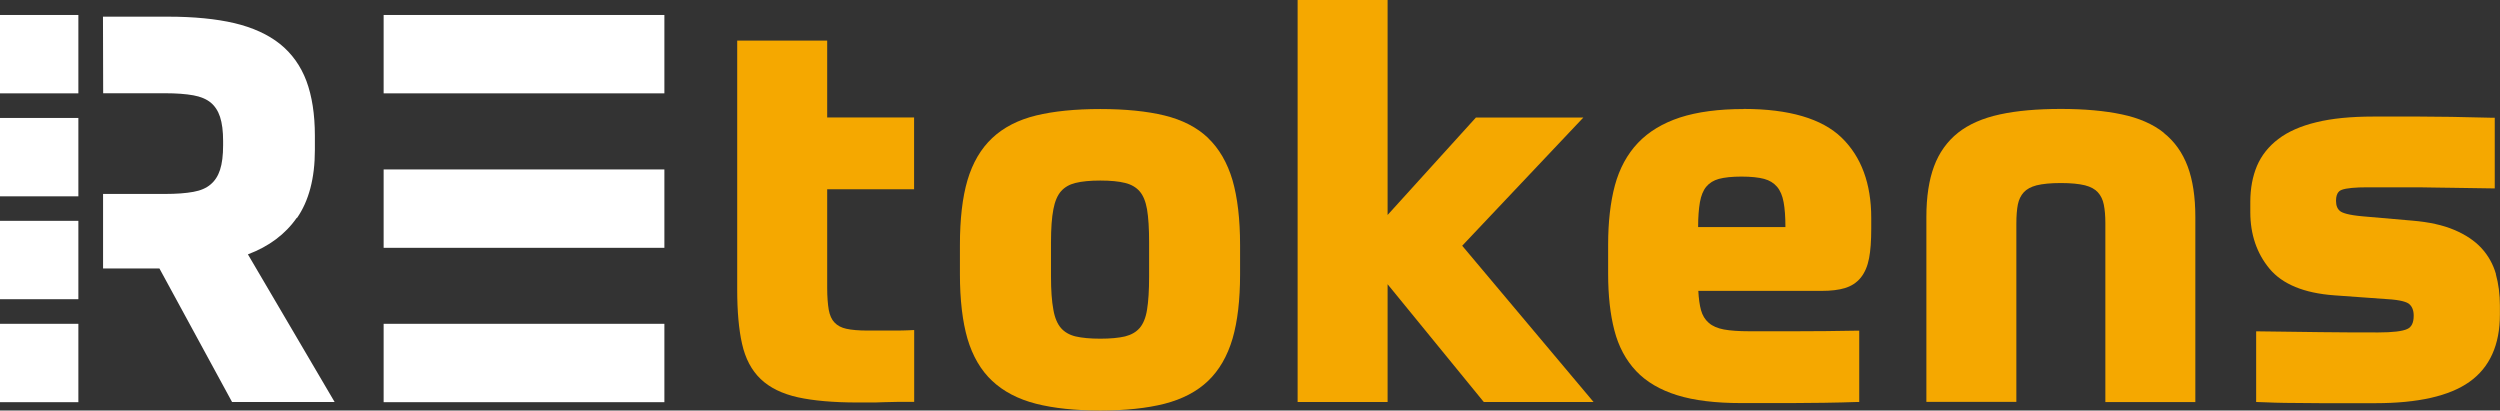 <?xml version="1.0" encoding="UTF-8"?> <svg xmlns="http://www.w3.org/2000/svg" id="Layer_1" viewBox="0 0 252 41.38"><rect x="0" y="0" width="252" height="41.38" fill="#333333" stroke="none"/><defs><style>.cls-1{fill:#f5a800;}.cls-2{fill:#fff;}</style></defs><g><path class="cls-2" d="M29.94,21.97c1.19-1.71,1.8-4.01,1.8-6.85v-1.45c0-2.14-.29-3.99-.85-5.5-.57-1.52-1.47-2.78-2.67-3.74-1.19-.95-2.74-1.66-4.6-2.1-1.84-.43-4.08-.65-6.68-.65h-6.56l.02,7.72h6.26c1.12,0,2.07,.07,2.84,.21,.72,.13,1.31,.38,1.74,.73,.42,.35,.74,.83,.94,1.44,.21,.64,.31,1.45,.31,2.43v.43c0,1.01-.1,1.84-.31,2.48-.2,.62-.52,1.11-.95,1.47-.43,.37-1.01,.62-1.74,.75-.76,.14-1.71,.21-2.84,.21h-6.26v7.51h5.68l7.25,13.33,.07,.13h10.34l-8.74-14.88c2.13-.8,3.78-2.04,4.92-3.68Z"></path><rect class="cls-2" y="1.51" width="7.9" height="7.9"></rect><rect class="cls-2" y="11.89" width="7.9" height="7.9"></rect><rect class="cls-2" y="22.26" width="7.9" height="7.9"></rect><rect class="cls-2" y="32.64" width="7.9" height="7.9"></rect><rect class="cls-2" x="38.67" y="1.51" width="28.3" height="7.9"></rect><rect class="cls-2" x="38.67" y="32.64" width="28.3" height="7.9"></rect><rect class="cls-2" x="38.67" y="17.08" width="28.3" height="7.9"></rect></g><g><path class="cls-1" d="M121.78,13.91c-1.12-1.07-2.6-1.83-4.4-2.27-1.77-.43-3.95-.65-6.47-.65s-4.7,.22-6.47,.65c-1.8,.44-3.28,1.2-4.42,2.27-1.14,1.07-1.98,2.5-2.5,4.26-.51,1.73-.76,3.93-.76,6.53v2.96c0,2.57,.26,4.75,.76,6.48,.52,1.76,1.36,3.2,2.5,4.26,1.14,1.07,2.62,1.84,4.42,2.3,1.77,.45,3.95,.68,6.47,.68s4.7-.23,6.47-.68c1.79-.46,3.27-1.23,4.39-2.3,1.12-1.07,1.95-2.5,2.47-4.26,.51-1.75,.76-3.93,.76-6.48v-2.96c0-2.59-.26-4.79-.76-6.53-.52-1.76-1.35-3.19-2.47-4.26Zm-5.95,13.97c0,1.38-.07,2.51-.21,3.35-.13,.81-.39,1.43-.75,1.84s-.84,.68-1.46,.84c-.64,.15-1.48,.23-2.5,.23s-1.86-.08-2.5-.23c-.61-.15-1.1-.43-1.46-.84-.36-.41-.63-1.03-.77-1.85-.16-.84-.24-1.97-.24-3.35v-3.45c0-1.38,.08-2.49,.24-3.32,.15-.8,.41-1.41,.77-1.82,.36-.41,.85-.69,1.46-.84,.64-.16,1.48-.24,2.5-.24s1.86,.08,2.5,.24c.61,.15,1.1,.43,1.46,.84,.36,.41,.61,1.02,.75,1.81,.14,.83,.21,1.94,.21,3.32v3.45Z"></path><polygon class="cls-1" points="159.6 11.85 148.77 11.85 139.87 21.67 139.87 0 130.8 0 130.8 40.52 139.87 40.52 139.87 28.65 149.49 40.43 149.57 40.52 160.63 40.52 147.39 24.77 159.6 11.85"></polygon><path class="cls-1" d="M175.76,10.99c-2.52,0-4.68,.29-6.41,.85-1.74,.57-3.17,1.43-4.25,2.57-1.08,1.14-1.86,2.58-2.32,4.28-.45,1.68-.68,3.69-.68,5.96v2.96c0,2.17,.21,4.08,.63,5.69,.42,1.63,1.16,3.01,2.19,4.1s2.43,1.91,4.15,2.44c1.7,.53,3.87,.79,6.43,.79h5.06c1.64,0,4.85-.04,6.61-.11h.24v-7.19h-.26c-1.99,.04-4.27,.06-6.08,.06h-4.77c-1.03,0-1.88-.06-2.54-.18-.63-.12-1.15-.34-1.52-.67-.38-.33-.63-.74-.78-1.28-.14-.51-.23-1.16-.27-1.94h12.44c.92,0,1.71-.09,2.33-.28,.66-.2,1.2-.55,1.61-1.06,.4-.5,.68-1.15,.83-1.94,.15-.77,.22-1.77,.22-2.96v-1.13c0-3.43-1-6.15-2.98-8.07-1.98-1.92-5.3-2.9-9.87-2.9Zm-4.59,11.9c0-1.02,.07-1.86,.18-2.5,.12-.67,.33-1.2,.65-1.58,.31-.37,.73-.63,1.27-.78,.57-.15,1.33-.23,2.27-.23s1.71,.08,2.28,.23c.55,.15,.97,.41,1.3,.79,.33,.38,.55,.91,.67,1.57,.12,.65,.18,1.49,.18,2.5h-8.81Z"></path><path class="cls-1" d="M218.11,13.38c-1.09-.87-2.51-1.49-4.23-1.85-1.7-.36-3.76-.55-6.14-.55s-4.44,.18-6.14,.55c-1.72,.37-3.14,.99-4.23,1.85-1.09,.87-1.91,2.01-2.42,3.39-.51,1.37-.77,3.08-.77,5.07v18.67h9.07V22.5c0-.73,.05-1.37,.15-1.89,.1-.49,.3-.9,.59-1.22,.29-.32,.73-.56,1.3-.71,.61-.15,1.43-.23,2.44-.23s1.83,.08,2.44,.23c.58,.15,1.01,.39,1.3,.71,.29,.32,.49,.73,.59,1.22,.11,.53,.16,1.16,.16,1.89v18.03h9.07V21.85c0-2-.26-3.7-.77-5.07-.52-1.39-1.33-2.53-2.42-3.39Z"></path><path class="cls-1" d="M251.59,27.62c-.28-.98-.77-1.86-1.46-2.61-.68-.74-1.61-1.36-2.75-1.84-1.13-.48-2.55-.79-4.22-.93l-4.96-.43c-1.5-.13-2.07-.35-2.29-.51-.3-.22-.44-.57-.44-1.06,0-.9,.44-1.05,.59-1.11,.47-.17,1.35-.25,2.61-.25h3.88c.9,0,1.94,0,3.15,.03l1.48,.02c1.29,.02,2.9,.04,4.03,.06h.26v-7.12h-.24c-1.54-.04-2.92-.07-4.12-.09-1.2-.02-2.27-.03-3.21-.03h-4.69c-2.24,0-4.16,.19-5.71,.57-1.58,.38-2.87,.95-3.84,1.69-.98,.74-1.71,1.66-2.16,2.72-.44,1.05-.67,2.27-.67,3.63v1.02c0,2.24,.65,4.16,1.94,5.71,1.3,1.56,3.49,2.46,6.53,2.68l5.28,.38c1.48,.08,2.06,.32,2.27,.5,.3,.26,.45,.64,.45,1.18,0,.69-.21,1.13-.64,1.33-.48,.23-1.47,.35-2.93,.35-1.72,0-3.66,0-5.81-.03s-4.45-.05-6.24-.08h-.26v7.12l1.14,.04c.52,.02,.93,.04,1.75,.05,1.22,.02,2.42,.03,3.58,.03h5.57c4.27,0,7.45-.72,9.46-2.15,2.04-1.44,3.07-3.73,3.07-6.78v-.91c0-1.13-.14-2.2-.41-3.17Z"></path><path class="cls-1" d="M83.38,4.09h-9.07V29.17c0,2.2,.16,4.04,.49,5.49,.33,1.48,.96,2.68,1.88,3.55,.91,.87,2.17,1.49,3.76,1.84,1.55,.34,3.56,.52,5.98,.52h1.16c.49,0,.98,0,1.49-.03,.5-.02,.95-.03,1.36-.03h1.72v-7.24s-.06,0-.11,0l-.39,.02c-.44,.02-.92,.03-1.44,.03h-2.72c-.91,0-1.65-.06-2.18-.18-.5-.11-.9-.32-1.19-.63-.29-.3-.48-.73-.58-1.27-.1-.58-.16-1.33-.16-2.24v-9.92h8.76v-7.24h-8.76V4.09Z"></path></g></svg> 